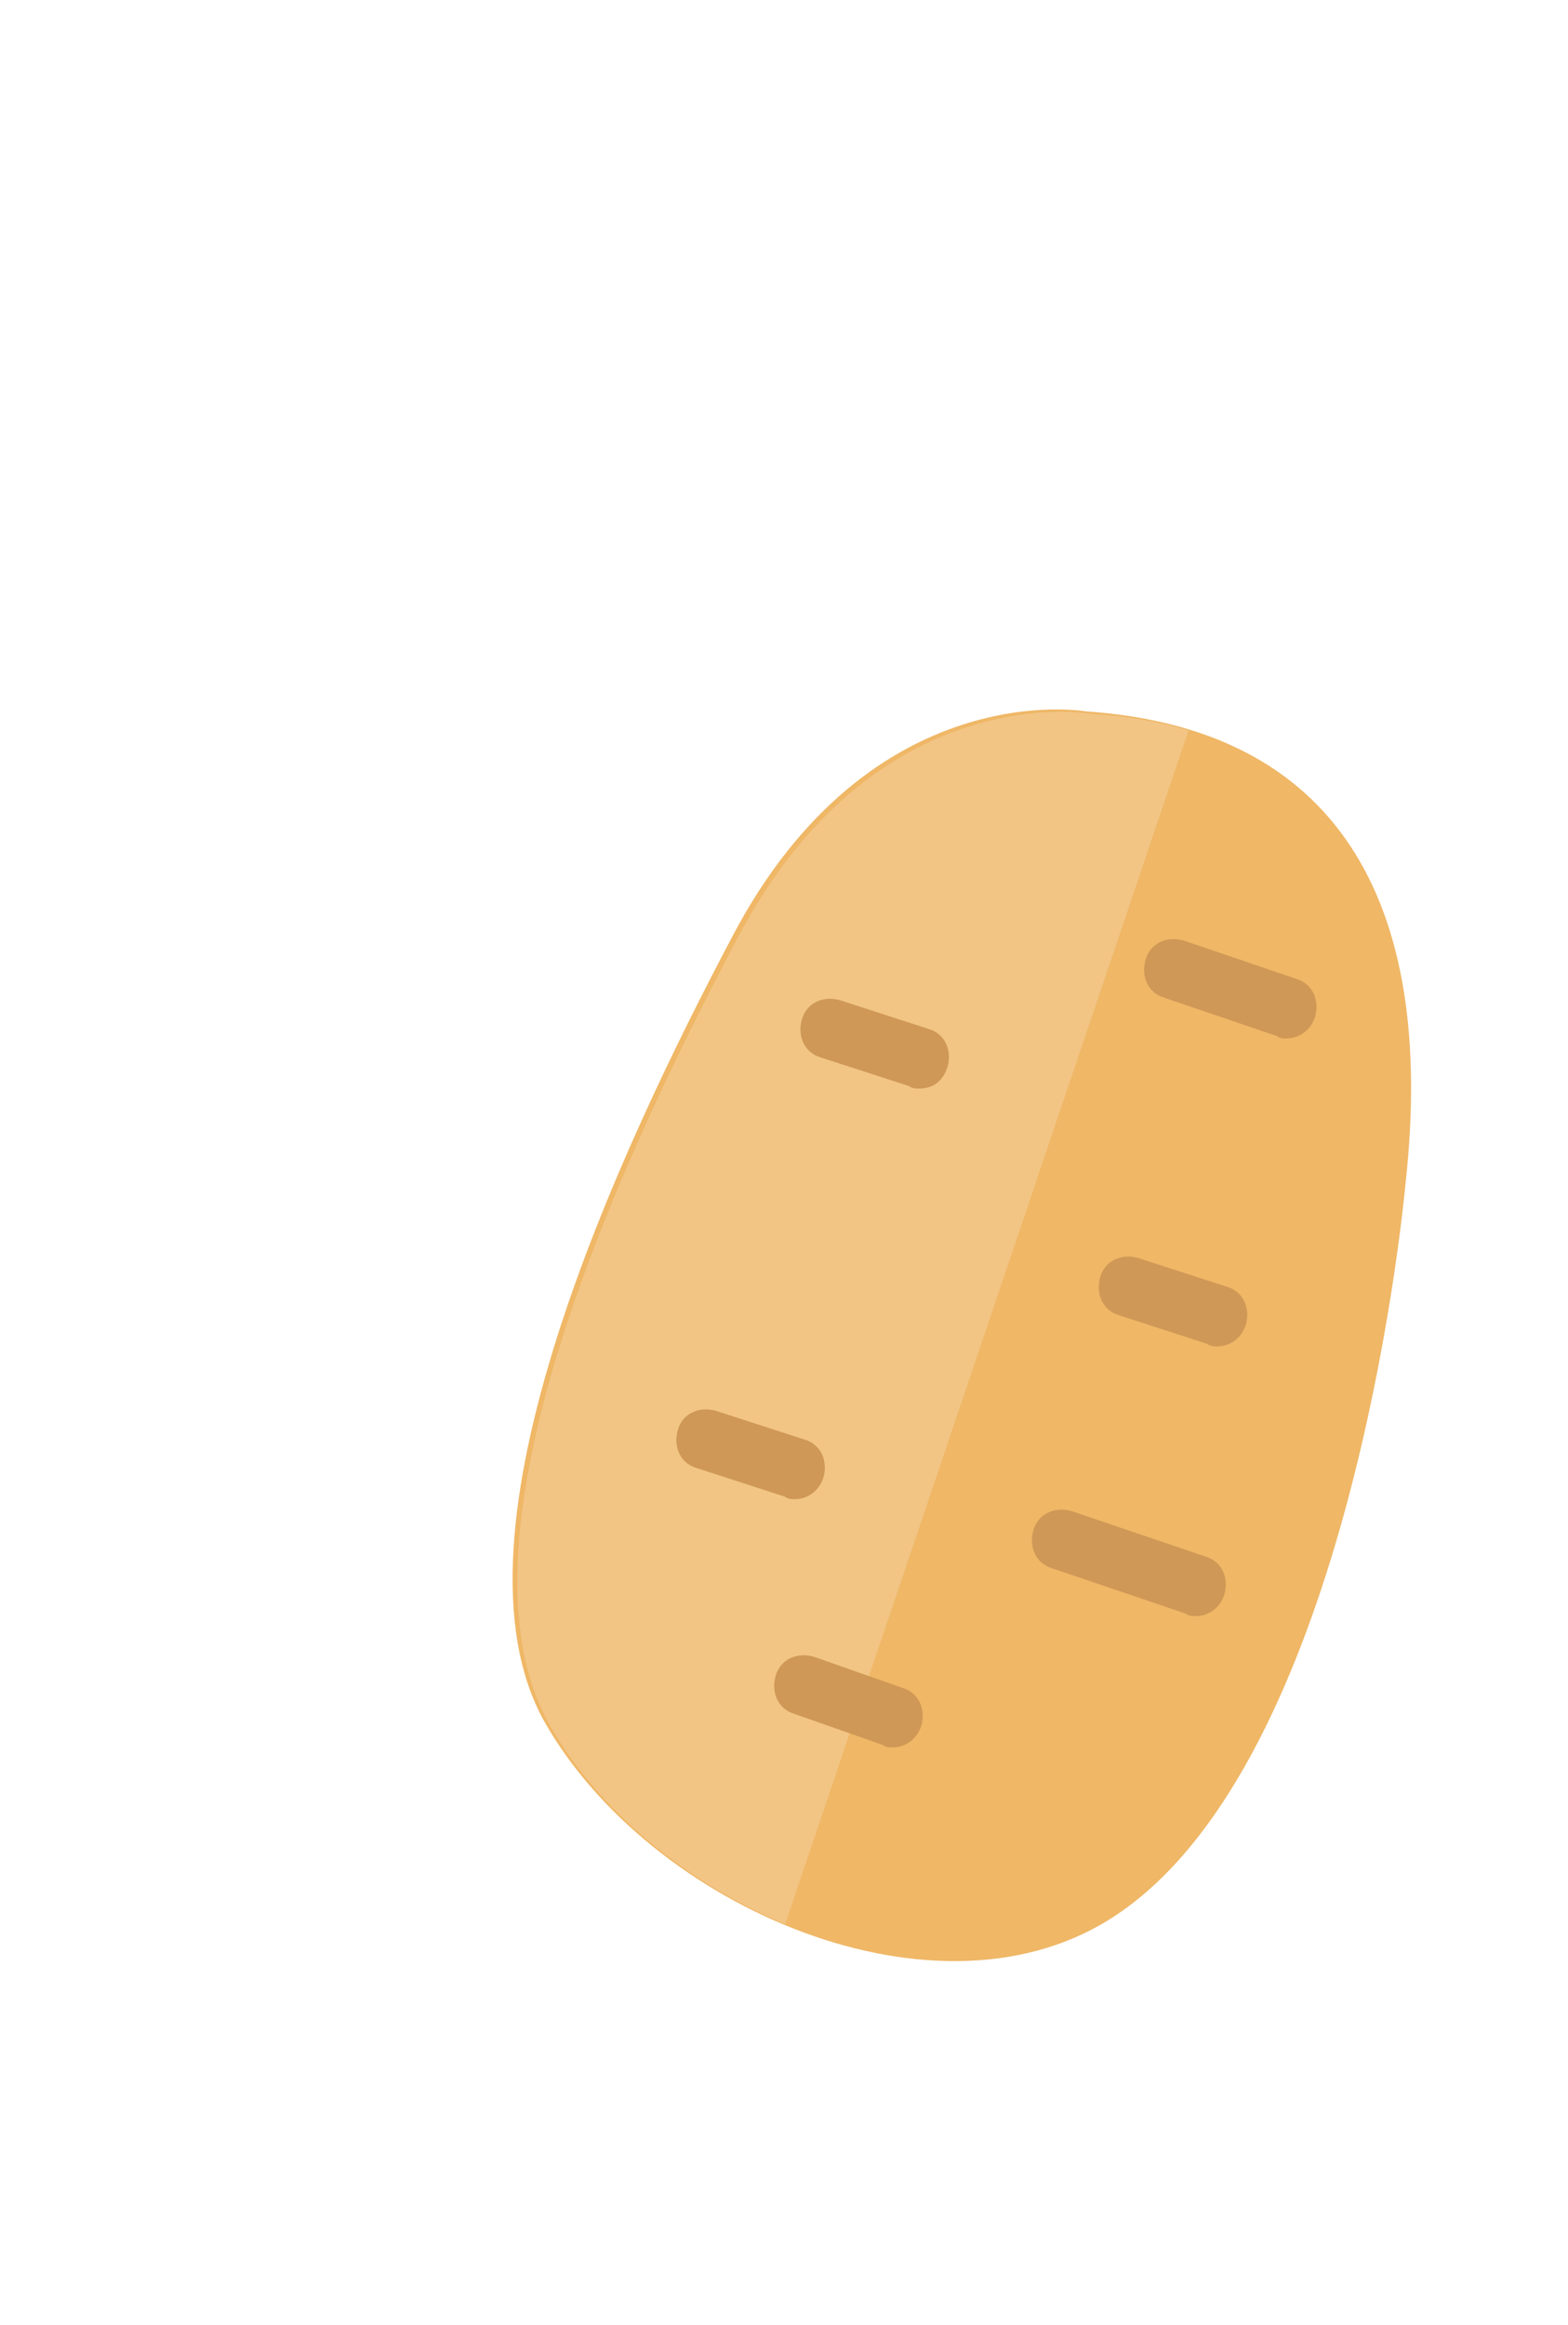 <?xml version="1.0" encoding="utf-8"?>
<!-- Generator: Adobe Illustrator 19.2.1, SVG Export Plug-In . SVG Version: 6.00 Build 0)  -->
<svg version="1.1" id="Layer_1" xmlns="http://www.w3.org/2000/svg" xmlns:xlink="http://www.w3.org/1999/xlink" x="0px" y="0px"
	 viewBox="0 0 65.7 97.4" style="enable-background:new 0 0 65.7 97.4;" xml:space="preserve">
<style type="text/css">
	.st0{fill:#4D682A;}
	.st1{fill:#95C11F;}
	.st2{fill:#398D3F;}
	.st3{fill:#709F17;}
	.st4{fill:#448E33;}
	.st5{fill:#77D03F;}
	.st6{fill:#51A23F;}
	.st7{fill:#62BB3F;}
	.st8{fill:#EF332A;}
	.st9{fill:#F05C42;}
	.st10{fill:#60AA37;}
	.st11{fill:#F5A138;}
	.st12{fill:#F39200;}
	.st13{fill:#FAD399;}
	.st14{fill:#39963F;}
	.st15{fill:#4CAF3F;}
	.st16{fill:#006633;}
	.st17{fill:#760068;}
	.st18{fill:#487244;}
	.st19{fill:#913386;}
	.st20{fill:#649C3B;}
	.st21{fill:#83B062;}
	.st22{fill:#3D5E3B;}
	.st23{fill:#3D663B;}
	.st24{fill:#3D783B;}
	.st25{fill:#3D6D3B;}
	.st26{fill:#418444;}
	.st27{fill:#417844;}
	.st28{fill:#489344;}
	.st29{fill:#5B7B59;}
	.st30{fill:#5B825A;}
	.st31{fill:#5B8B5A;}
	.st32{fill:#5E8B62;}
	.st33{fill:#65A263;}
	.st34{fill:#39863F;}
	.st35{fill:#683C11;}
	.st36{fill:#E99C65;}
	.st37{fill:#E6B57C;}
	.st38{fill:#DC8A5B;}
	.st39{fill:#E79D6E;}
	.st40{fill:#93526D;}
	.st41{fill:#B37688;}
	.st42{fill:#7B4352;}
	.st43{fill:#95596D;}
	.st44{fill:#EDDAEB;}
	.st45{fill:#9E526D;}
	.st46{fill:#EBE3E8;}
	.st47{fill:#EDE8F0;}
	.st48{fill:#EDFAEB;}
	.st49{fill:#EDDAAC;}
	.st50{fill:#F6ECDB;}
	.st51{fill:#F4E9CD;}
	.st52{fill:#FFF9E8;}
	.st53{fill:#C62B6C;}
	.st54{fill:#E52B6C;}
	.st55{fill:#D22F2A;}
	.st56{fill:#EC5955;}
	.st57{fill:#FFAB2A;}
	.st58{fill:#FFD538;}
	.st59{fill:#FFBF2A;}
	.st60{fill:#C4DF8C;}
	.st61{fill:#5C8517;}
	.st62{fill:#B9282A;}
	.st63{fill:#E7F4BA;}
	.st64{fill:#659317;}
	.st65{fill:#B9B360;}
	.st66{fill:#7BB360;}
	.st67{fill:#87BF76;}
	.st68{fill:#ACD179;}
	.st69{fill:#BFDA79;}
	.st70{fill:#EAF3D2;}
	.st71{fill:#F1F6E4;}
	.st72{fill:#EFB766;}
	.st73{fill:#F2C585;}
	.st74{fill:#CF9856;}
	.st75{fill:#AACD4C;}
	.st76{fill:#7BB81F;}
	.st77{fill:#E68245;}
	.st78{fill:#F3BA64;}
	.st79{fill:#709117;}
	.st80{fill:#8E1042;}
	.st81{fill:#AE1042;}
	.st82{fill:#BD7886;}
	.st83{fill:#E77F00;}
	.st84{fill:#507B0F;}
	.st85{fill:#72B60F;}
	.st86{fill:#6AA20F;}
	.st87{fill:#7FCA0F;}
	.st88{fill:#CCEA9F;}
	.st89{fill:#50910F;}
	.st90{fill:#BAD64C;}
	.st91{fill:#7CA317;}
	.st92{fill:#F5AB2A;}
	.st93{fill:#DDA400;}
	.st94{fill:#D08800;}
	.st95{fill:#62A12A;}
	.st96{fill:#628B2A;}
	.st97{fill:#C8C2A4;}
	.st98{fill:#E3DBBC;}
	.st99{fill:#A69980;}
	.st100{fill:#FFFFFF;}
	.st101{fill:#EBE1C8;}
	.st102{fill:#D7CCAF;}
	.st103{fill:#CAC7AF;}
	.st104{fill:#B8B5A1;}
</style>
<g>
	<path class="st72" d="M45.5,29.8c0,0-9-1.6-14.8,9.4c-4.7,8.9-12.3,25-7.9,32.9c4.4,7.8,16.6,13.1,24,8.1
		c9.1-6.1,11.7-26.5,12.1-30.7C60.2,37.6,55.9,30.5,45.5,29.8z"/>
	<g>
		<path class="st73" d="M45.7,29.9c0,0-9-1.6-14.8,9.4c-4.7,8.9-12.3,25-7.9,32.9c2,3.6,5.8,6.7,9.9,8.4l16.9-50
			C48.5,30.2,47.2,30,45.7,29.9z"/>
	</g>
	<path class="st74" d="M53.9,43.5c-0.1,0-0.3,0-0.4-0.1l-4.7-1.6c-0.7-0.2-1-0.9-0.8-1.6c0.2-0.7,0.9-1,1.6-0.8l4.7,1.6
		c0.7,0.2,1,0.9,0.8,1.6C54.9,43.2,54.4,43.5,53.9,43.5z"/>
	<path class="st74" d="M38.5,45.6c-0.1,0-0.3,0-0.4-0.1l-3.7-1.2c-0.7-0.2-1-0.9-0.8-1.6c0.2-0.7,0.9-1,1.6-0.8l3.7,1.2
		c0.7,0.2,1,0.9,0.8,1.6C39.5,45.3,39.1,45.6,38.5,45.6z"/>
	<path class="st74" d="M51,56.4c-0.1,0-0.3,0-0.4-0.1l-3.7-1.2c-0.7-0.2-1-0.9-0.8-1.6c0.2-0.7,0.9-1,1.6-0.8l3.7,1.2
		c0.7,0.2,1,0.9,0.8,1.6C52,56.1,51.5,56.4,51,56.4z"/>
	<path class="st74" d="M33.3,62.8c-0.1,0-0.3,0-0.4-0.1l-3.7-1.2c-0.7-0.2-1-0.9-0.8-1.6c0.2-0.7,0.9-1,1.6-0.8l3.7,1.2
		c0.7,0.2,1,0.9,0.8,1.6C34.3,62.5,33.8,62.8,33.3,62.8z"/>
	<path class="st74" d="M37.4,73.2c-0.1,0-0.3,0-0.4-0.1l-3.7-1.3c-0.7-0.2-1-0.9-0.8-1.6c0.2-0.7,0.9-1,1.6-0.8l3.7,1.3
		c0.7,0.2,1,0.9,0.8,1.6C38.4,72.9,37.9,73.2,37.4,73.2z"/>
	<path class="st74" d="M50.1,67.7c-0.1,0-0.3,0-0.4-0.1l-5.6-1.9c-0.7-0.2-1-0.9-0.8-1.6c0.2-0.7,0.9-1,1.6-0.8l5.6,1.9
		c0.7,0.2,1,0.9,0.8,1.6C51.1,67.4,50.6,67.7,50.1,67.7z"/>
</g>
</svg>
